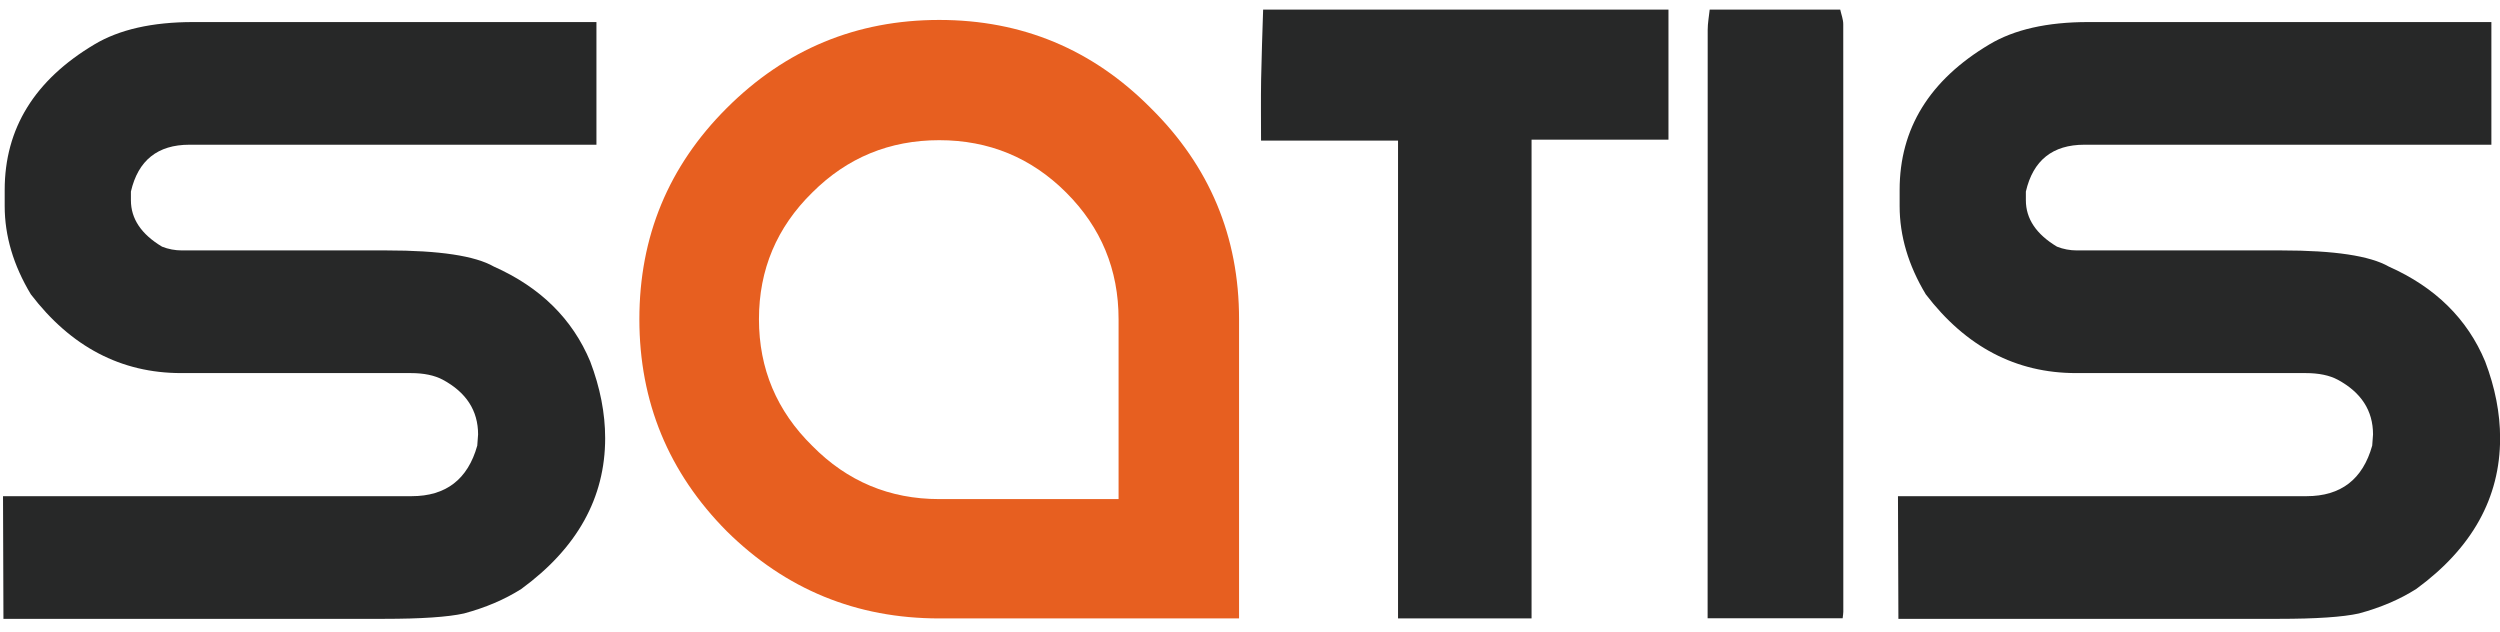<?xml version="1.0" encoding="UTF-8"?>
<svg width="170px" height="43px" viewBox="0 0 170 43" version="1.1" xmlns="http://www.w3.org/2000/svg" xmlns:xlink="http://www.w3.org/1999/xlink">
    <!-- Generator: sketchtool 51.3 (57544) - http://www.bohemiancoding.com/sketch -->
    <title>6DF4E247-1CA5-4323-A1E6-CCC1CEAB15AD</title>
    <desc>Created with sketchtool.</desc>
    <defs></defs>
    <g id="Page-1" stroke="none" stroke-width="1" fill="none" fill-rule="evenodd">
        <g id="INFOS_PRATIQUES_V2" transform="translate(-635, -1394)">
            <g id="SATIS" transform="translate(634, 1394)">
                <g id="Group-25" transform="translate(0.653, 0)">
                    <g id="Group-12" transform="translate(0, 0.321)">
                        <path d="M113.803,0.331 L113.803,9.175 L104.493,9.175 L104.493,41.729 L95.413,41.729 L95.413,9.239 L86.098,9.239 C86.098,7.778 86.08,6.431 86.103,5.086 C86.13,3.501 86.193,1.916 86.24,0.331 L113.803,0.331 Z" id="Fill-1" fill="#272828"></path>
                        <path d="M125.482,0.331 C125.554,0.663 125.688,0.994 125.688,1.325 C125.697,14.644 125.694,27.963 125.692,41.281 C125.692,41.396 125.669,41.511 125.647,41.722 L116.465,41.722 L116.465,40.498 C116.465,27.568 116.463,14.638 116.47,1.708 C116.47,1.249 116.559,0.79 116.606,0.331 L125.482,0.331 Z" id="Fill-3" fill="#272828"></path>
                        <path d="M13.486,1.179 L40.905,1.179 L40.905,9.52 L13.232,9.52 C11.066,9.52 9.739,10.582 9.249,12.705 L9.249,13.297 C9.249,14.556 9.955,15.608 11.368,16.453 C11.8,16.623 12.253,16.708 12.723,16.708 L26.644,16.708 C30.221,16.708 32.649,17.073 33.929,17.806 C37.093,19.215 39.275,21.367 40.482,24.26 C41.159,26.044 41.498,27.782 41.498,29.473 C41.498,33.531 39.596,36.95 35.793,39.73 C34.664,40.445 33.366,40.999 31.897,41.394 C30.806,41.637 28.989,41.76 26.447,41.76 L0.581,41.76 L0.552,33.419 L28.339,33.419 C30.672,33.419 32.16,32.273 32.801,29.98 L32.857,29.22 C32.857,27.604 32.057,26.364 30.456,25.5 C29.892,25.2 29.168,25.049 28.283,25.049 L12.667,25.049 C8.581,25.049 5.175,23.264 2.445,19.694 C1.258,17.721 0.666,15.721 0.666,13.691 L0.666,12.593 C0.666,8.422 2.699,5.124 6.764,2.701 C8.459,1.687 10.699,1.179 13.486,1.179" id="Fill-5" fill="#272828"></path>
                        <path d="M142.342,1.179 L169.761,1.179 L169.761,9.52 L142.088,9.52 C139.922,9.52 138.596,10.582 138.106,12.705 L138.106,13.297 C138.106,14.556 138.812,15.608 140.224,16.453 C140.657,16.623 141.109,16.708 141.579,16.708 L155.501,16.708 C159.077,16.708 161.506,17.073 162.786,17.806 C165.95,19.215 168.132,21.367 169.338,24.26 C170.016,26.044 170.354,27.782 170.354,29.473 C170.354,33.531 168.453,36.95 164.649,39.73 C163.521,40.445 162.222,40.999 160.753,41.394 C159.662,41.637 157.845,41.76 155.303,41.76 L129.438,41.76 L129.409,33.419 L157.195,33.419 C159.529,33.419 161.016,32.273 161.657,29.98 L161.713,29.22 C161.713,27.604 160.913,26.364 159.313,25.5 C158.749,25.2 158.024,25.049 157.139,25.049 L141.523,25.049 C137.437,25.049 134.031,23.264 131.301,19.694 C130.115,17.721 129.522,15.721 129.522,13.691 L129.522,12.593 C129.522,8.422 131.555,5.124 135.621,2.701 C137.315,1.687 139.555,1.179 142.342,1.179" id="Fill-7" fill="#272828"></path>
                        <path d="M76.41,21.384 C76.41,18.013 75.222,15.142 72.845,12.77 C70.469,10.398 67.591,9.212 64.215,9.212 C60.837,9.212 57.959,10.398 55.582,12.77 C53.165,15.142 51.956,18.013 51.956,21.384 C51.956,24.754 53.165,27.625 55.582,29.998 C57.959,32.411 60.837,33.617 64.215,33.617 L76.41,33.617 L76.41,21.384 Z M64.215,1.035 C69.843,1.035 74.638,3.033 78.599,7.027 C82.602,10.982 84.603,15.767 84.603,21.384 L84.603,41.732 L64.215,41.732 C58.585,41.732 53.769,39.756 49.767,35.803 C45.804,31.808 43.824,27.002 43.824,21.384 C43.824,15.767 45.804,10.982 49.767,7.027 C53.769,3.033 58.585,1.035 64.215,1.035 Z" id="Fill-9" fill="#E75F20"></path>
                    </g>
                </g>
            </g>
        </g>
    </g>
</svg>